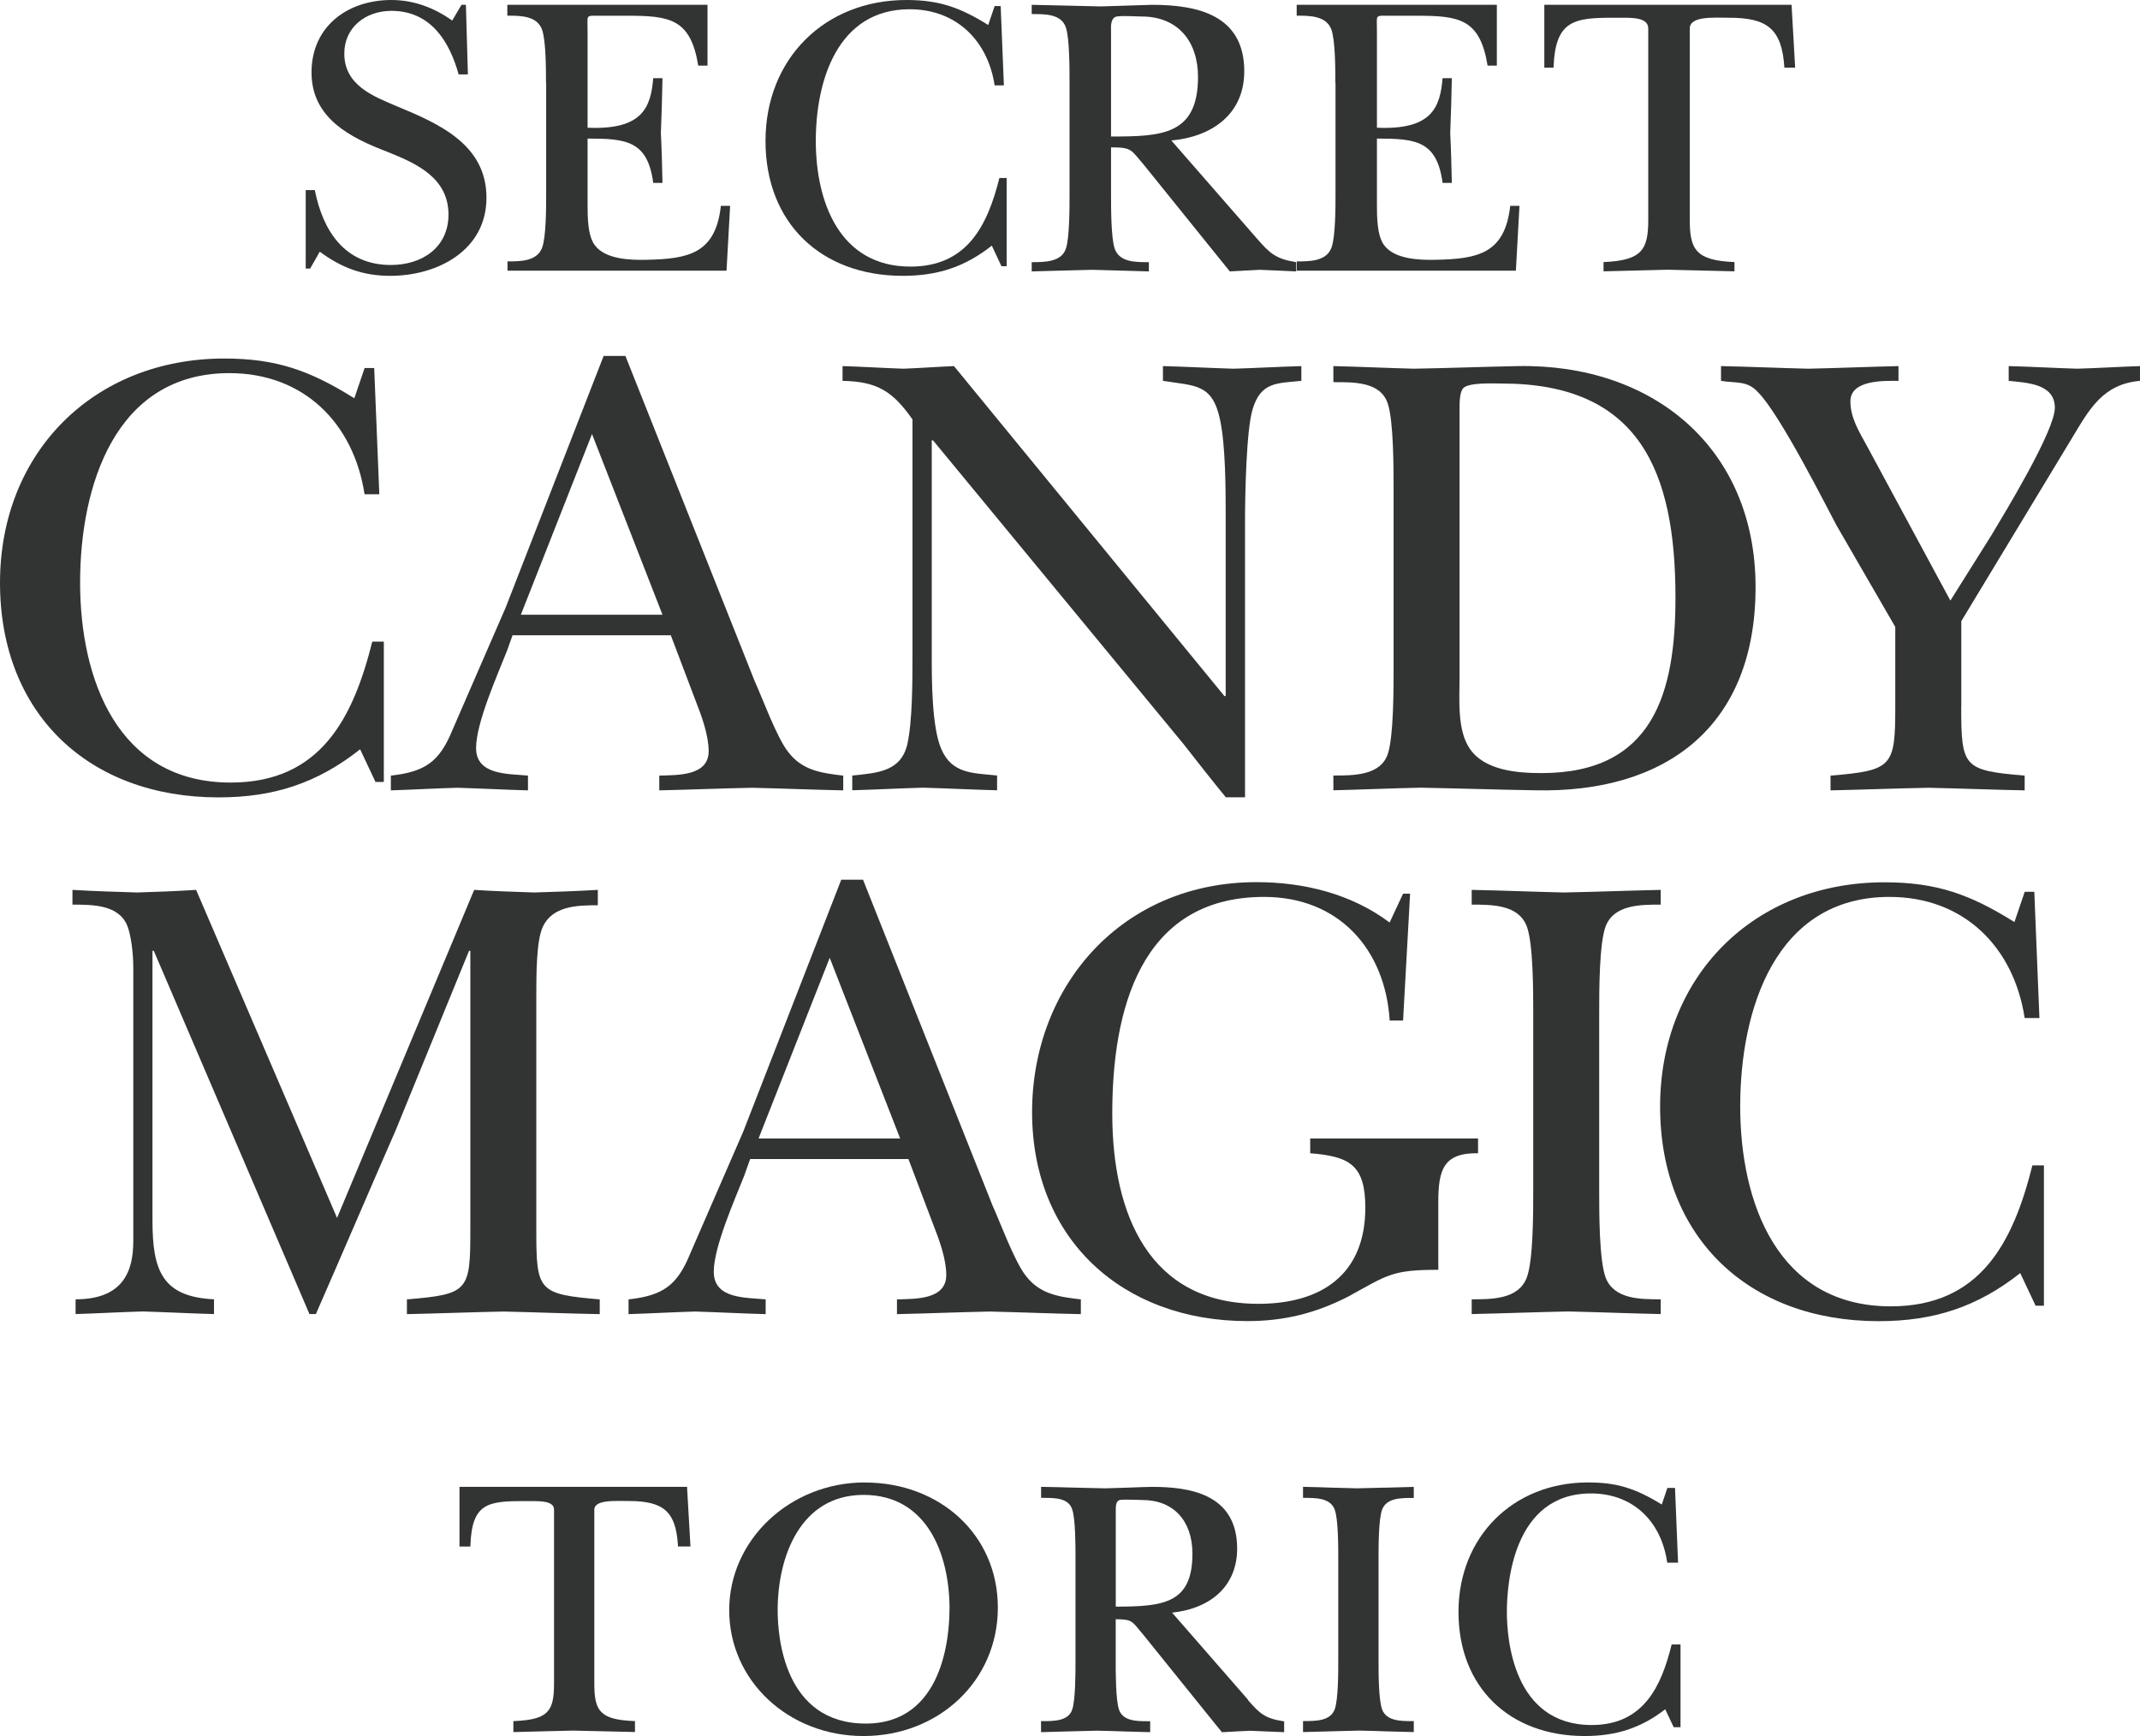 <?xml version="1.0" encoding="UTF-8"?>
<svg id="_レイヤー_2" data-name="レイヤー_2" xmlns="http://www.w3.org/2000/svg" viewBox="0 0 280 227.14">
  <defs>
    <style>
      .cls-1 {
        fill: #323333;
      }
    </style>
  </defs>
  <g id="_レイアウト" data-name="レイアウト">
    <g>
      <g>
        <path class="cls-1" d="M89.88,194.54h-29.76v7.81h1.43v-.16c.19-5.55,2.31-5.79,7.08-5.79h.47c.16,0,.31,0,.47,0,1.13,0,2.22.05,2.68.51.16.16.24.36.24.62v22.73c0,3.59-.71,4.73-5.16,4.92h-.16v1.44h.17c1.31-.03,2.6-.06,3.88-.1,1.25-.04,2.49-.07,3.74-.09,1.32.02,2.65.06,3.97.09,1.33.04,2.67.07,3.98.09h.17s0-1.43,0-1.43h-.16c-4.45-.19-5.16-1.34-5.16-4.92v-22.73c0-.23.08-.42.24-.58.5-.49,1.7-.57,2.85-.57.49,0,.98.01,1.4.01,4.61,0,6.18,1.41,6.45,5.79v.16h1.64l-.44-7.66v-.16Z"/>
        <path class="cls-1" d="M113.17,193.96c-9.8,0-17.76,7.5-17.76,16.71s7.72,16.47,17.57,16.47,17.58-7.22,17.58-16.8-7.64-16.37-17.38-16.37ZM124.23,210.53c0,3.51-.79,14.98-10.95,14.98-10.7,0-11.53-11.36-11.53-14.84,0-6.96,2.95-15.08,11.24-15.08s11.25,7.72,11.25,14.94Z"/>
        <path class="cls-1" d="M163.31,222.41l-9.95-11.41c5.33-.59,8.51-3.71,8.51-8.38,0-7.24-6.36-8.08-11.15-8.08-1.04.02-2.09.06-3.15.1-.98.04-1.97.07-2.94.09-1.32-.02-2.65-.06-3.98-.09-1.42-.04-2.85-.08-4.26-.1h-.17s0,1.44,0,1.44h.42c1.45,0,3.19.04,3.65,1.52.43,1.27.43,4.81.43,6.32v13.52c0,1.51,0,5.06-.43,6.33-.49,1.52-2.39,1.52-3.91,1.52h-.17v1.44h.17c1.2-.03,2.39-.06,3.59-.1s2.4-.07,3.59-.09c1.18.02,2.35.06,3.51.1,1.09.04,2.18.07,3.25.09h.17s0-1.43,0-1.43h-.41c-1.44,0-3.17-.04-3.67-1.52-.43-1.27-.43-4.81-.43-6.33v-5.49c1.94,0,2.11.21,3.05,1.36.17.2.36.43.58.69l7.96,9.88,2.25,2.78.05.07h.08c.6-.03,1.2-.06,1.79-.1.6-.04,1.2-.07,1.79-.09.72.02,1.44.06,2.16.09.72.04,1.44.07,2.16.09h.17s0-1.41,0-1.41l-.14-.02c-2.35-.37-3.05-.98-4.6-2.77ZM145.99,197.68c0-.5-.02-1.18.43-1.39.14-.07.56-.08,1.03-.08s1,.02,1.37.03c.28.01.51.02.65.02,4.04,0,6.55,2.69,6.55,7.02,0,6.54-3.81,6.92-10.03,6.93v-12.53Z"/>
        <path class="cls-1" d="M181.13,194.64c-1.18.03-2.37.07-3.56.09-1.11-.02-2.23-.06-3.34-.09-1.19-.04-2.38-.08-3.57-.1h-.17s0,1.44,0,1.44h.17c1.51,0,3.39,0,3.97,1.52.47,1.26.47,4.8.47,6.32v13.52c0,1.51,0,5.05-.47,6.32-.58,1.52-2.46,1.52-3.97,1.52h-.17v1.44h.17c1.2-.03,2.41-.06,3.63-.1s2.42-.07,3.61-.09c1.17.02,2.35.06,3.52.1,1.14.03,2.28.07,3.39.09h.17s0-1.43,0-1.43h-.17c-1.51,0-3.39,0-3.97-1.52-.47-1.27-.47-4.81-.47-6.32v-13.52c0-1.51,0-5.05.47-6.32.58-1.52,2.46-1.52,3.97-1.52h.17v-1.44h-.17c-1.22.03-2.45.06-3.67.1Z"/>
        <path class="cls-1" d="M218.72,215.15l-.03.13c-1.29,5.15-3.53,10.42-10.43,10.42-10.3,0-11.1-11.32-11.1-14.79,0-3.64.79-15.51,11.01-15.51,5.29,0,9.11,3.42,9.95,8.92l.02.14h1.42l-.4-9.78h-1l-.73,2.17c-3.5-2.16-5.96-2.89-9.65-2.89-9.82,0-16.95,7.13-16.95,16.95s6.64,16.23,16.52,16.23c4.15,0,7.41-1.08,10.53-3.5l1.11,2.35h.89v-10.83h-1.16Z"/>
      </g>
      <g>
        <g>
          <g>
            <path class="cls-1" d="M47.7,48.15h1.26l.67,16.52h-1.93c-1.43-9.31-7.96-15.85-17.69-15.85-15,0-19.53,14.84-19.53,27.41s4.86,26.16,19.7,26.16c11.74,0,16.01-8.38,18.53-18.44h1.51v18.36h-1.09l-2.01-4.27c-5.62,4.44-11.32,6.29-18.53,6.29-17.02,0-28.59-10.98-28.59-28.08s12.32-29.34,29.34-29.34c6.87,0,11.24,1.59,17.02,5.2l1.34-3.94Z"/>
            <path class="cls-1" d="M66.31,85.21c-1.26,3.19-4.02,9.39-4.02,12.66,0,3.61,4.28,3.35,6.79,3.61v1.93c-3.1-.08-6.12-.25-9.22-.34-2.94.08-5.79.25-8.72.34v-1.93c4.53-.5,6.37-1.85,8.05-5.95,2.35-5.37,4.61-10.65,6.96-16.01l12.83-32.95h2.85l16.93,42.59c1,2.18,2.85,7.29,4.36,9.22,1.85,2.43,4.36,2.77,7.21,3.1v1.93c-3.94-.08-7.97-.25-11.91-.34-4.02.08-8.13.25-12.16.34v-1.93c2.35-.08,6.46.08,6.46-3.19,0-2.1-.92-4.61-1.68-6.54l-3.27-8.63h-20.71l-.75,2.1ZM86.68,80.43l-9.22-23.64-9.31,23.64h18.53Z"/>
            <path class="cls-1" d="M119.38,54.86c-2.6-3.69-4.61-4.94-9.14-5.03v-1.93c2.68.08,5.28.25,7.96.34,2.18-.08,4.44-.25,6.62-.34l35.38,43.17h.17v-23.3c0-3.61,0-9.47-.75-12.91-1.01-4.69-3.27-4.36-7.46-5.03v-1.93c3.1.08,6.12.25,9.22.34,2.94-.08,5.78-.25,8.89-.34v1.93c-3.1.33-5.28.08-6.37,3.69-.84,2.68-1,11.32-1,14.67v36.13h-2.51c-1.85-2.26-3.69-4.61-5.53-6.96l-32.78-39.74h-.17v28.17c0,3.1,0,9.39,1.26,12.24,1.43,3.27,4.19,3.1,7.29,3.44v1.93c-3.19-.08-6.45-.25-9.64-.34-3.1.08-6.2.25-9.31.34v-1.93c3.27-.34,6.37-.5,7.21-4.11.67-3.02.67-8.3.67-11.57v-30.93Z"/>
            <path class="cls-1" d="M182.34,64c0-2.68,0-8.88-.75-11.15-.92-2.93-4.44-2.85-7.13-2.85v-2.1c3.44.08,7.04.25,10.56.34,4.53-.08,9.05-.25,13.58-.34,17.69-.33,31.1,10.73,31.1,28.92s-11.65,26.99-28.92,26.58c-4.94-.08-9.98-.25-14.92-.34-3.86.08-7.63.25-11.4.34v-1.93c2.68,0,6.2,0,7.13-2.85.75-2.26.75-8.47.75-11.15v-23.48ZM190.97,88.65c0,2.85-.34,6.87,1.34,9.31,1.93,2.85,6.2,3.19,9.39,3.19,14.67,0,17.52-10.56,17.52-22.97,0-16.6-4.78-28-22.72-28-1.01,0-4.28-.17-5.03.59-.5.5-.5,1.93-.5,2.6v35.3Z"/>
            <path class="cls-1" d="M256.61,92.42c0,7.96.25,8.38,8.3,9.06v1.93c-4.19-.08-8.38-.25-12.57-.34-4.28.08-8.55.25-12.83.34v-1.93c8.13-.67,8.47-1.18,8.47-9.06v-10.39l-7.71-13.33c-.92-1.68-7.29-14.42-10.23-17.36-1.43-1.59-2.85-1.17-4.86-1.51v-1.93c3.77.08,7.63.25,11.4.34,3.94-.08,7.88-.25,11.82-.34v1.93c-1.85,0-6.29-.17-6.29,2.68,0,2.18,1.17,4.02,2.18,5.87l10.9,20.2,5.37-8.55c1.76-2.94,8.3-13.67,8.3-16.68,0-3.19-3.77-3.27-6.04-3.52v-1.93c3.02.08,5.95.25,8.97.34,2.77-.08,5.45-.25,8.22-.34v1.93c-4.86.42-6.62,3.69-8.89,7.46l-14.5,23.98v11.15Z"/>
          </g>
          <g>
            <path class="cls-1" d="M70.17,160.95c0,7.96.25,8.38,8.3,9.06v1.93c-4.36-.08-8.47-.25-12.57-.34-4.19.08-8.47.25-12.66.34v-1.93c8.05-.67,8.3-1.09,8.3-9.06v-36.55h-.17l-9.56,23.39c-3.52,8.05-6.96,16.1-10.48,24.14h-.84l-20.37-47.53h-.17v35.29c0,6.54,1.26,9.98,8.05,10.31v1.93c-3.1-.08-6.2-.25-9.31-.34-2.94.08-5.87.25-8.8.34v-1.93c6.37,0,7.55-3.86,7.55-7.63v-35.71c0-2.18-.34-4.36-.75-5.45-1.09-2.85-4.53-2.85-7.21-2.85v-1.93c2.85.17,5.62.25,8.47.34,2.6-.08,5.11-.17,7.71-.34l18.44,42.92,17.94-42.92c2.6.17,5.28.25,7.88.34,2.68-.08,5.37-.17,8.3-.34v2.01c-2.68,0-5.95.08-7.21,2.85-.84,1.84-.84,6.2-.84,9.31v30.35Z"/>
            <path class="cls-1" d="M97.41,153.74c-1.26,3.19-4.02,9.39-4.02,12.66,0,3.61,4.28,3.35,6.79,3.61v1.93c-3.1-.08-6.12-.25-9.22-.34-2.94.08-5.78.25-8.72.34v-1.93c4.53-.5,6.37-1.85,8.05-5.95,2.35-5.37,4.61-10.65,6.96-16.01l12.82-32.95h2.85l16.93,42.59c1,2.18,2.85,7.29,4.36,9.22,1.85,2.43,4.36,2.77,7.21,3.1v1.93c-3.94-.08-7.96-.25-11.91-.34-4.02.08-8.13.25-12.15.34v-1.93c2.35-.08,6.45.08,6.45-3.19,0-2.1-.92-4.61-1.68-6.54l-3.27-8.63h-20.71l-.75,2.1ZM117.78,148.96l-9.22-23.64-9.31,23.64h18.53Z"/>
            <path class="cls-1" d="M183.59,133.53h-1.76c-.59-9.39-6.71-16.18-16.43-16.18-16.35,0-19.87,15.09-19.87,28.34s4.86,24.9,19.11,24.9c8.38,0,14-3.94,14-12.58,0-5.62-2.1-6.71-7.21-7.12v-1.93h21.96v1.93c-4.53-.08-5.2,2.18-5.2,6.37v8.88c-6.12,0-6.62.67-11.82,3.52-4.28,2.18-8.38,3.19-13.16,3.19-16.35,0-28.17-10.73-28.17-27.33s11.82-30.1,29.34-30.1c6.2,0,12.41,1.51,17.44,5.28l1.76-3.77h.92l-.92,16.6Z"/>
            <path class="cls-1" d="M200.61,132.36c0-2.68,0-8.89-.84-11.15-1.09-2.85-4.53-2.85-7.21-2.85v-1.93c4.02.08,8.05.25,12.07.34,4.27-.08,8.47-.25,12.66-.34v1.93c-2.68,0-6.12,0-7.21,2.85-.84,2.26-.84,8.47-.84,11.15v23.64c0,2.68,0,8.88.84,11.15,1.09,2.85,4.53,2.85,7.21,2.85v1.93c-3.94-.08-8.05-.25-12.07-.34-4.19.08-8.47.25-12.66.34v-1.93c2.68,0,6.12,0,7.21-2.85.84-2.26.84-8.47.84-11.15v-23.64Z"/>
            <path class="cls-1" d="M264.91,116.68h1.26l.67,16.52h-1.93c-1.43-9.31-7.96-15.85-17.69-15.85-15,0-19.53,14.84-19.53,27.41s4.86,26.16,19.7,26.16c11.74,0,16.01-8.38,18.53-18.44h1.51v18.36h-1.09l-2.01-4.27c-5.62,4.44-11.32,6.29-18.53,6.29-17.02,0-28.59-10.98-28.59-28.08s12.32-29.34,29.34-29.34c6.87,0,11.24,1.59,17.02,5.2l1.34-3.94Z"/>
          </g>
        </g>
        <g>
          <path class="cls-1" d="M39.98,24.87h1.21c1.05,5.32,3.9,9.8,9.96,9.8,4.11,0,7.53-2.32,7.53-6.59,0-4.8-4.16-6.69-8.01-8.22-4.8-1.84-9.91-4.37-9.91-10.38S45.46,0,51.21,0c2.9,0,5.58,1,7.96,2.69l1.21-2.06h.58l.26,9.11h-1.21c-1.21-4.37-3.69-8.32-8.8-8.32-3.37,0-6.16,2.16-6.16,5.58,0,4.16,3.74,5.58,7.01,6.96,5.48,2.27,11.59,5,11.59,11.91s-6.43,10.22-12.59,10.22c-3.58,0-6.37-1.05-9.22-3.16l-1.26,2.21h-.58v-10.27Z"/>
          <path class="cls-1" d="M71.44,10.85c0-1.69,0-5.58-.53-7.01-.68-1.79-2.84-1.79-4.53-1.79V.63h26.19v7.96h-1.21c-1-6.16-3.74-6.53-9.32-6.53h-3.79c-.79,0-1.16-.05-1.32.21-.11.21-.05.79-.05,1.95v12.49c7.22.32,8.27-2.69,8.59-6.48h1.21c-.05,2.37-.11,4.8-.21,7.17.11,2.16.16,4.37.21,6.53h-1.21c-.74-5.53-3.53-5.8-8.59-5.8v8.64c0,1.58,0,4.06.95,5.32,1.37,1.84,4.64,1.95,6.74,1.9,5.48-.11,9.06-.79,9.75-7.06h1.21l-.47,8.48h-28.66v-1.21c1.69,0,3.85,0,4.53-1.79.53-1.42.53-5.32.53-7.01v-14.54Z"/>
          <path class="cls-1" d="M130.14.79h.79l.42,10.38h-1.21c-.89-5.85-5.01-9.96-11.12-9.96-9.43,0-12.28,9.33-12.28,17.23s3.06,16.44,12.38,16.44c7.37,0,10.06-5.27,11.64-11.59h.95v11.54h-.68l-1.26-2.69c-3.53,2.79-7.11,3.95-11.64,3.95-10.7,0-17.97-6.9-17.97-17.65S107.9,0,118.6,0c4.32,0,7.06,1,10.7,3.27l.84-2.48Z"/>
          <path class="cls-1" d="M164.44,31.19c1.69,1.95,2.48,2.69,5.16,3.11v1.21c-1.58-.05-3.16-.16-4.74-.21-1.32.05-2.63.16-3.95.21l-2.47-3.06-8.75-10.85c-1.74-2-1.53-2.32-4.32-2.32v6.22c0,1.69,0,5.58.47,7.01.63,1.84,2.79,1.79,4.48,1.79v1.21c-2.42-.05-4.9-.16-7.43-.21-2.63.05-5.27.16-7.9.21v-1.21c1.69,0,3.9,0,4.48-1.79.47-1.42.47-5.32.47-7.01v-14.86c0-1.69,0-5.58-.47-7.01-.58-1.84-2.79-1.79-4.48-1.79V.63c3,.05,6.06.16,9.06.21,2.21-.05,4.48-.16,6.69-.21,6.01,0,12.06,1.37,12.06,8.69,0,5.69-4.32,8.59-9.54,9.06l11.17,12.8ZM145.37,17.86c6.59,0,11.38-.16,11.38-7.8,0-4.64-2.63-7.9-7.37-7.9-.63,0-2.95-.16-3.43.05-.68.32-.58,1.32-.58,1.9v13.75Z"/>
          <path class="cls-1" d="M174.72,10.85c0-1.69,0-5.58-.53-7.01-.68-1.79-2.84-1.79-4.53-1.79V.63h26.19v7.96h-1.21c-1-6.16-3.74-6.53-9.32-6.53h-3.79c-.79,0-1.16-.05-1.32.21-.11.21-.05.79-.05,1.95v12.49c7.22.32,8.27-2.69,8.59-6.48h1.21c-.05,2.37-.11,4.8-.21,7.17.11,2.16.16,4.37.21,6.53h-1.21c-.74-5.53-3.53-5.8-8.59-5.8v8.64c0,1.58,0,4.06.95,5.32,1.37,1.84,4.64,1.95,6.74,1.9,5.48-.11,9.06-.79,9.75-7.06h1.21l-.47,8.48h-28.66v-1.21c1.69,0,3.85,0,4.53-1.79.53-1.42.53-5.32.53-7.01v-14.54Z"/>
          <path class="cls-1" d="M234.89,8.85h-1.42c-.32-5.16-2.32-6.53-7.27-6.53-1.95,0-5.11-.26-5.11,1.42v24.97c0,3.9.74,5.37,5.85,5.58v1.21c-2.9-.05-5.85-.16-8.75-.21-2.79.05-5.53.16-8.38.21v-1.21c5.11-.21,5.85-1.69,5.85-5.58V3.74c0-1.58-2.32-1.42-4.43-1.42-5.22,0-7.75.26-7.96,6.53h-1.21V.63h32.35l.47,8.22Z"/>
        </g>
      </g>
    </g>
  </g>
</svg>
